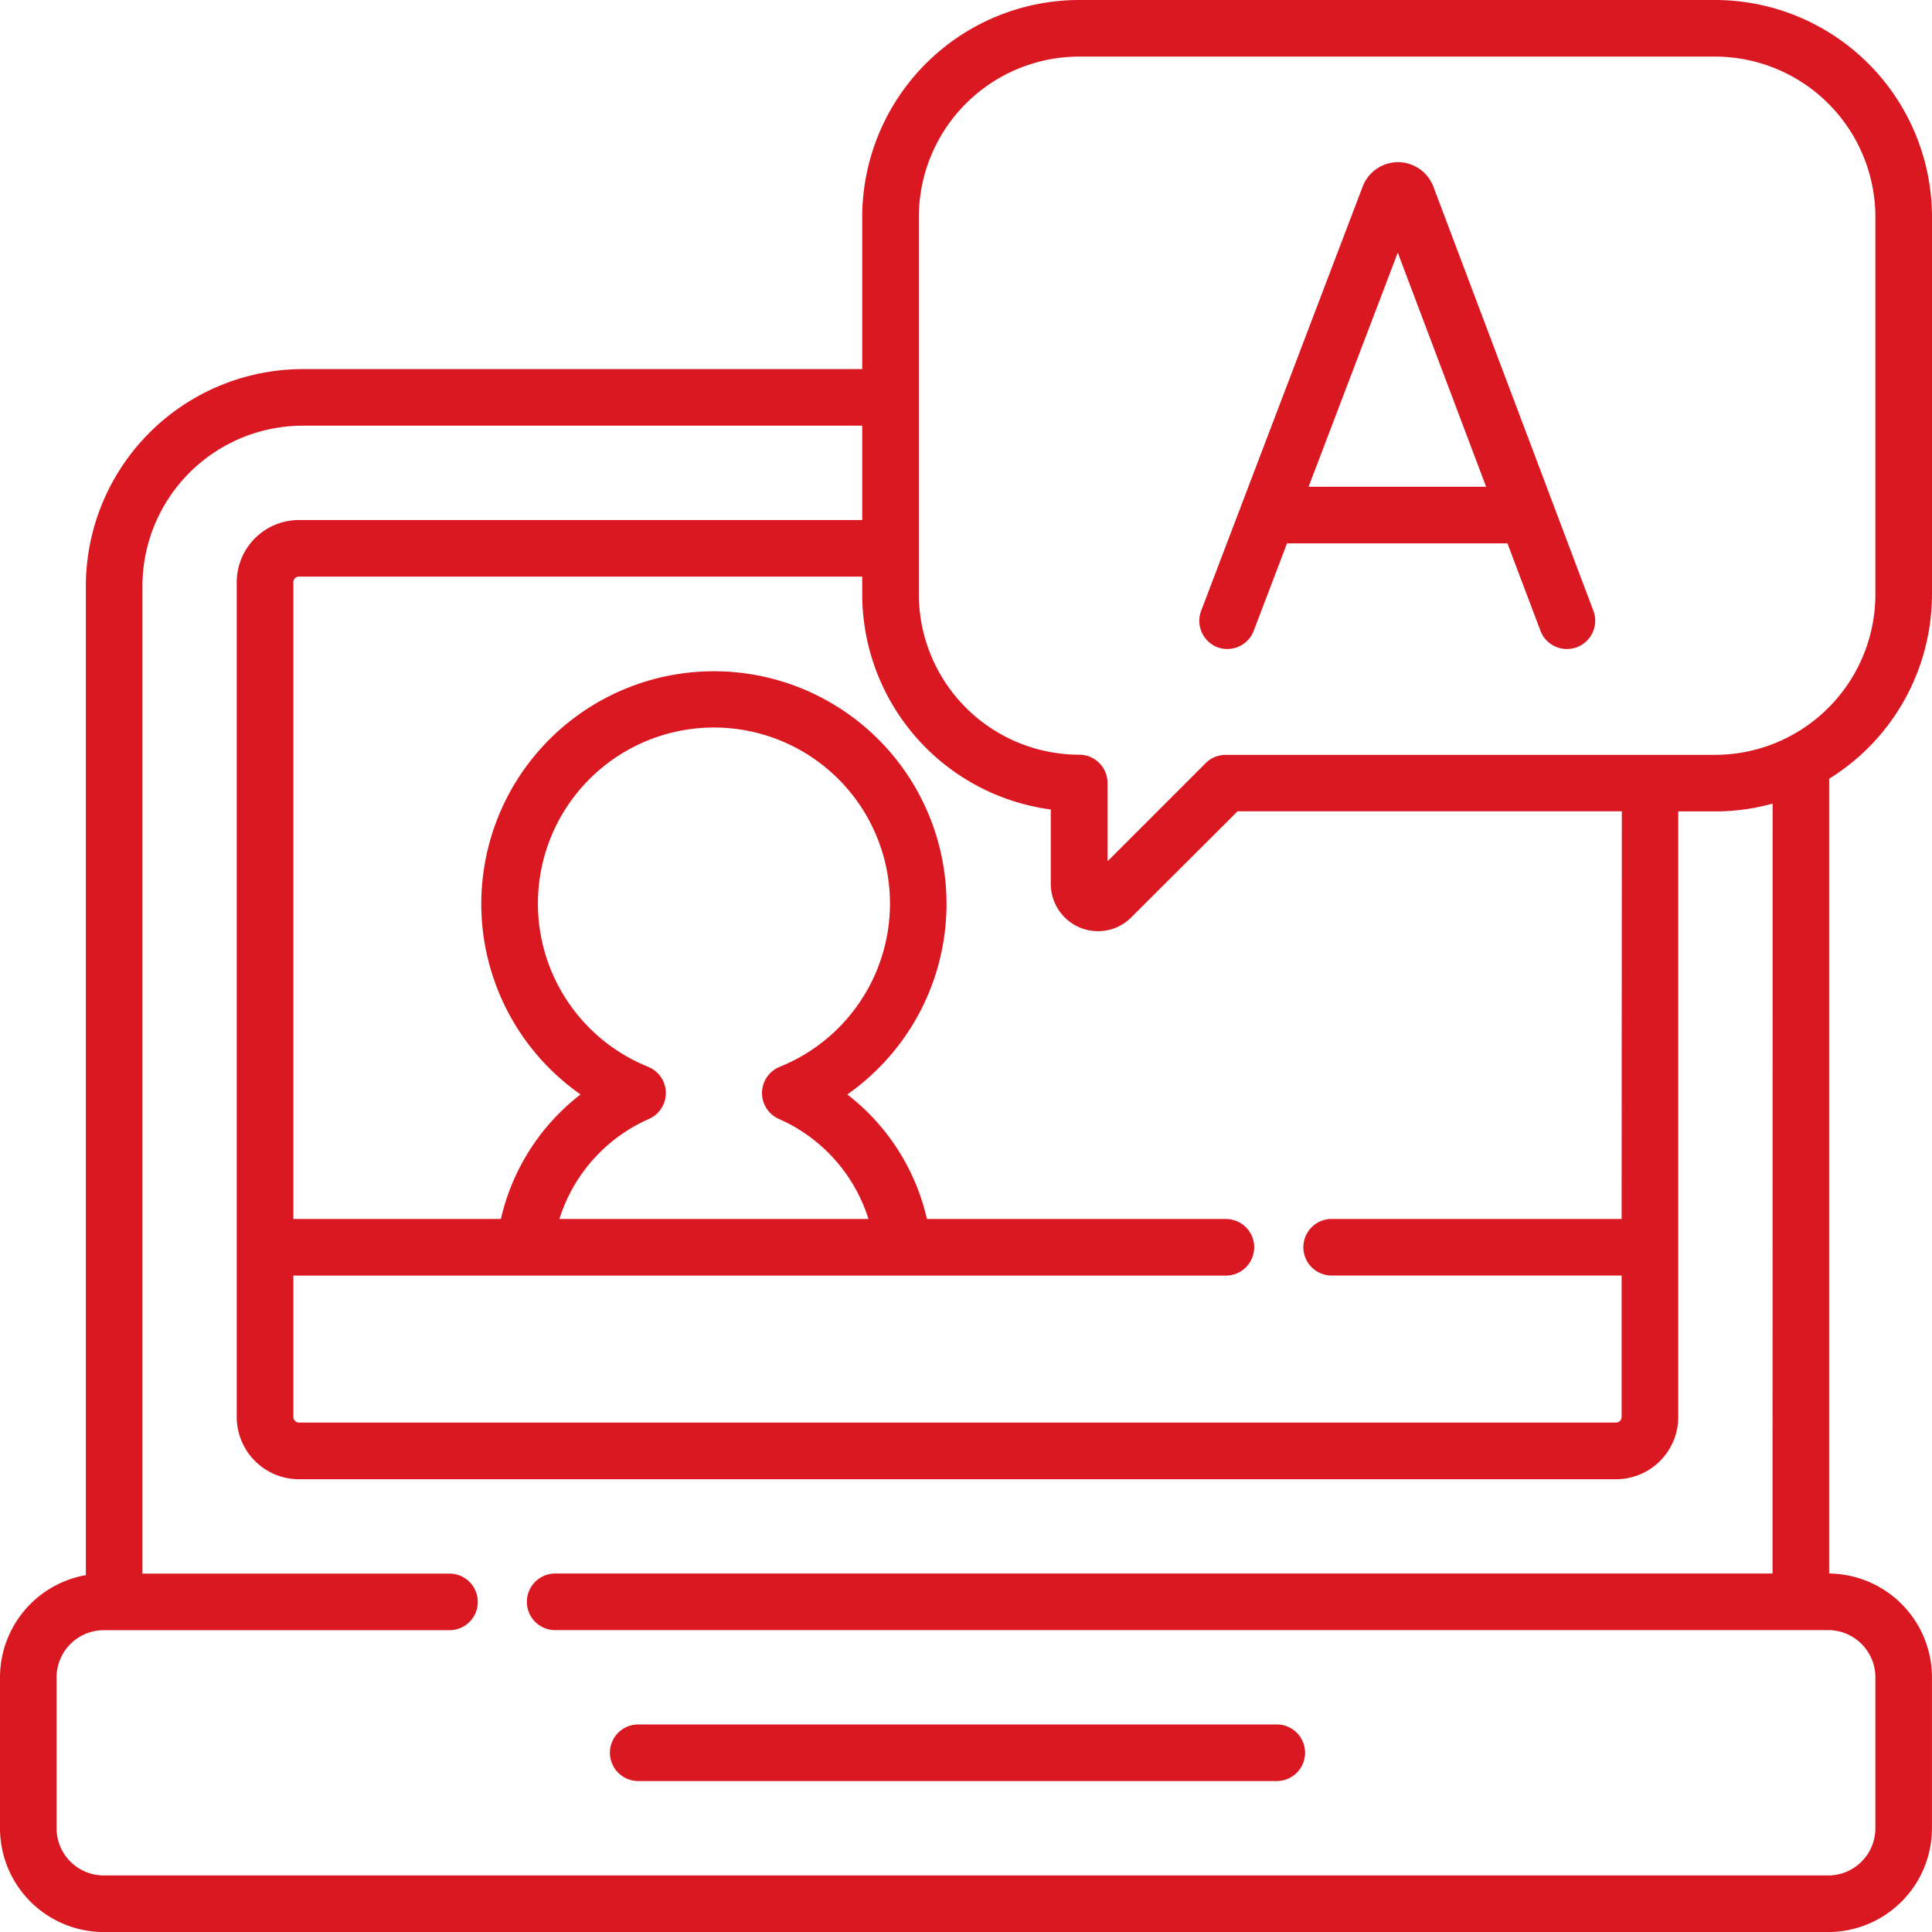 <svg id="videochat" xmlns="http://www.w3.org/2000/svg" width="49.643" height="49.643" viewBox="0 0 49.643 49.643">
  <path id="Path_500" data-name="Path 500" d="M49.643,15.271v-9.7A5.581,5.581,0,0,0,44.067,0H27.73a5.581,5.581,0,0,0-5.575,5.575V9.484H7.781a5.581,5.581,0,0,0-5.575,5.575V40.473A2.67,2.67,0,0,0,0,43.1v3.878a2.669,2.669,0,0,0,2.666,2.666h44.31a2.669,2.669,0,0,0,2.666-2.666V43.1A2.669,2.669,0,0,0,47,40.432V20.01a5.576,5.576,0,0,0,2.642-4.738Zm-26.033-9.7A4.125,4.125,0,0,1,27.73,1.454H44.067a4.125,4.125,0,0,1,4.121,4.121v9.7a4.125,4.125,0,0,1-4.121,4.121H31.494a.727.727,0,0,0-.514.213l-2.522,2.522V20.119a.727.727,0,0,0-.727-.727,4.125,4.125,0,0,1-4.121-4.121ZM41.668,31.321H34.217a.727.727,0,0,0,0,1.454h7.451v3.633a.145.145,0,0,1-.145.145H7.683a.145.145,0,0,1-.145-.145V32.776H31.5a.727.727,0,0,0,0-1.454H23.818a5.627,5.627,0,0,0-2.047-3.2,5.977,5.977,0,1,0-6.854,0,5.627,5.627,0,0,0-2.047,3.2H7.538V14.961a.145.145,0,0,1,.145-.145H22.155v.455A5.583,5.583,0,0,0,27,20.8v1.914a1.216,1.216,0,0,0,1.215,1.213,1.2,1.2,0,0,0,.854-.356L31.8,20.846h9.873ZM16.655,27.412a4.523,4.523,0,1,1,3.38,0,.727.727,0,0,0-.02,1.34,4.172,4.172,0,0,1,2.3,2.569H14.374a4.172,4.172,0,0,1,2.3-2.569.727.727,0,0,0-.02-1.34Zm28.891,13.02H14.265a.727.727,0,0,0,0,1.454H46.976A1.213,1.213,0,0,1,48.188,43.1v3.878a1.213,1.213,0,0,1-1.212,1.212H2.666a1.213,1.213,0,0,1-1.212-1.212V43.1a1.213,1.213,0,0,1,1.212-1.212H11.55a.727.727,0,0,0,0-1.454H3.66V15.059a4.125,4.125,0,0,1,4.121-4.121H22.155v2.424H7.683a1.6,1.6,0,0,0-1.6,1.6V36.409a1.6,1.6,0,0,0,1.6,1.6h33.84a1.6,1.6,0,0,0,1.6-1.6v-4.36h0v-11.2h.945a5.558,5.558,0,0,0,1.479-.2Z" transform="translate(0)" fill="#da1821"/>
  <path id="Path_501" data-name="Path 501" d="M162.362,458.454H178.77a.727.727,0,1,0,0-1.454H162.362a.727.727,0,1,0,0,1.454Z" transform="translate(-145.963 -412.69)" fill="#da1821"/>
  <path id="Path_502" data-name="Path 502" d="M318.217,55.462a.727.727,0,0,0,.938-.421l.855-2.246h5.664l.847,2.244a.727.727,0,1,0,1.361-.513l-4.112-10.9-.008-.02a.975.975,0,0,0-.9-.606h0a.974.974,0,0,0-.9.607l-.007.017-4.15,10.9A.727.727,0,0,0,318.217,55.462Zm4.639-10.137,2.27,6.016h-4.562Z" transform="translate(-286.94 -38.833)" fill="#da1821"/>
</svg>
